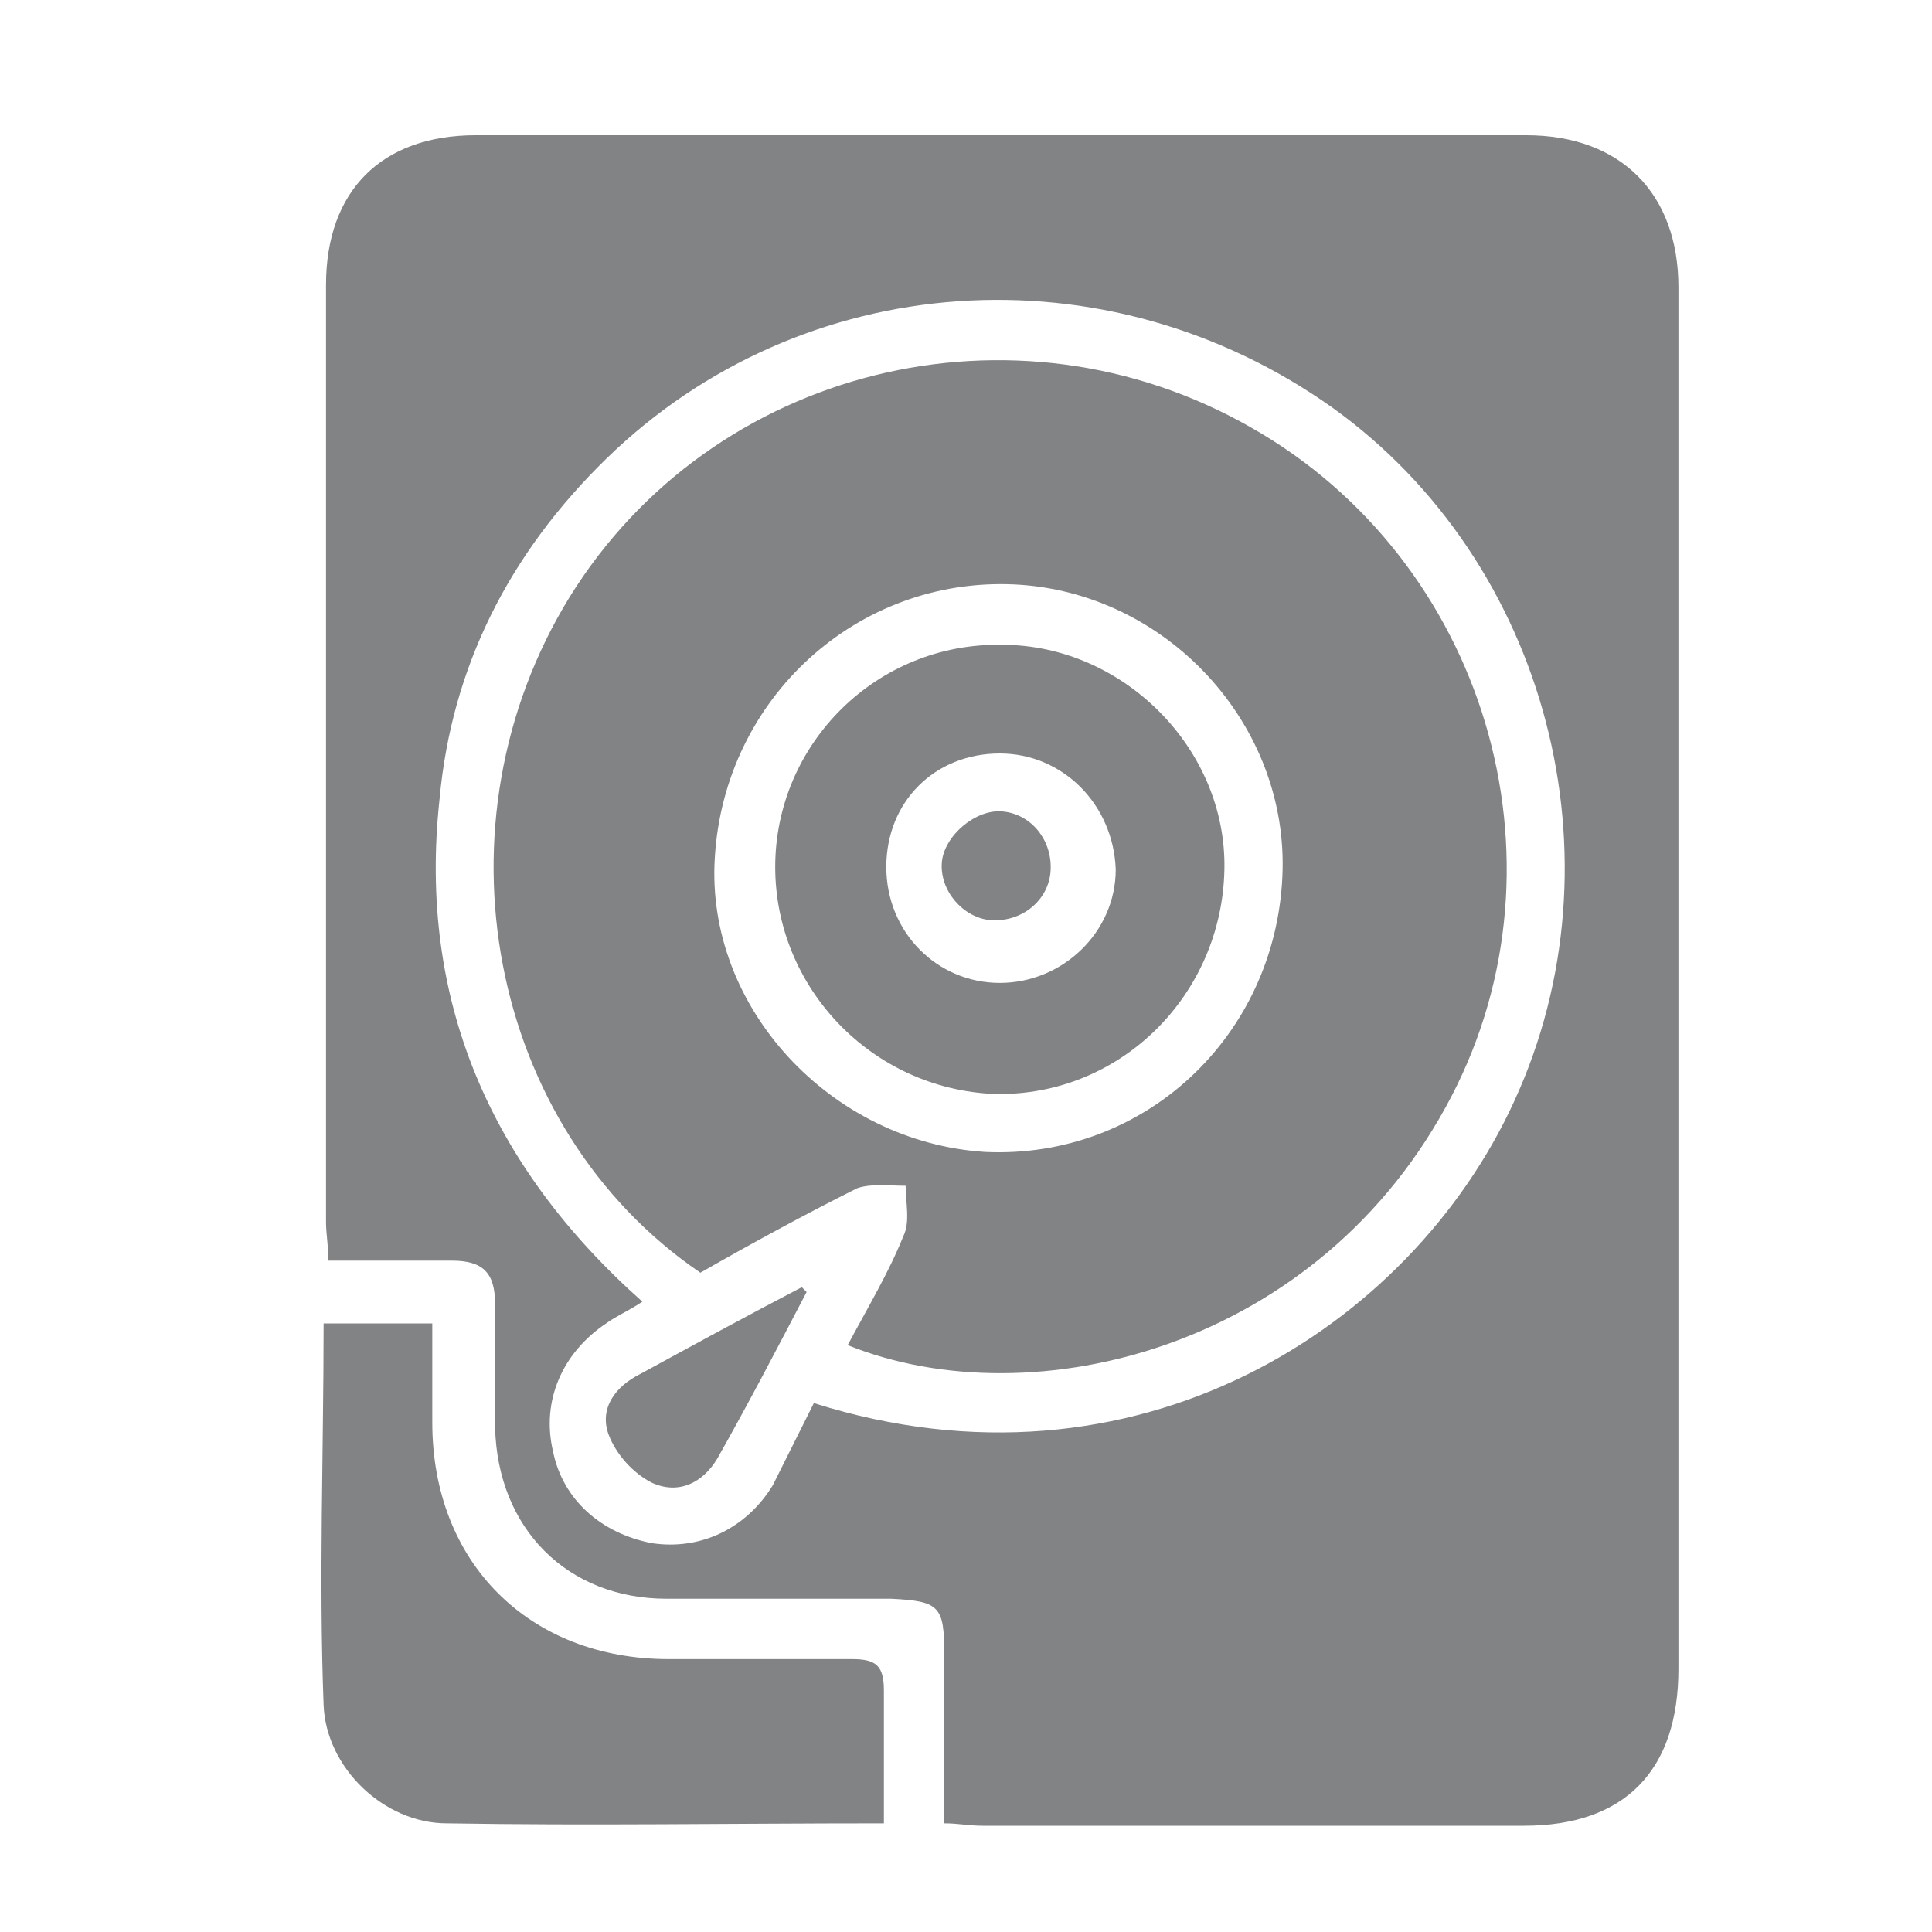 <?xml version="1.0" encoding="utf-8"?>
<!-- Generator: Adobe Illustrator 26.0.3, SVG Export Plug-In . SVG Version: 6.00 Build 0)  -->
<svg version="1.1" id="Calque_1" xmlns="http://www.w3.org/2000/svg" xmlns:xlink="http://www.w3.org/1999/xlink" x="0px" y="0px"
	 viewBox="0 0 80 80" style="enable-background:new 0 0 80 80;" xml:space="preserve">
<style type="text/css">
	.st0{fill:#828385;}
</style>
<g>
	<path class="st0" d="M39.1,75.5c0-2.4,0-4.7,0-7c0-2-0.2-2.2-2.2-2.3c-3.1,0-6.2,0-9.3,0c-4.1,0-7-2.9-7.1-7.1c0-1.7,0-3.4,0-5.1
		c0-1.3-0.5-1.8-1.8-1.8c-1.7,0-3.3,0-5.1,0c0-0.6-0.1-1.1-0.1-1.6c0-12.9,0-25.9,0-38.8c0-3.9,2.3-6.2,6.2-6.2c14.5,0,29,0,43.5,0
		c3.9,0,6.3,2.4,6.3,6.3c0,19.1,0,38.1,0,57.2c0,4.2-2.2,6.5-6.4,6.5c-7.5,0-15,0-22.4,0C40.1,75.6,39.7,75.5,39.1,75.5z M33.7,58.1
		c13.3,4.2,24.7-3.1,29-12.5c4.6-10,1.4-22.3-7.5-28.7c-9.4-6.7-22-5.8-30.1,2.1c-4,3.9-6.4,8.6-6.9,14.1
		c-0.9,8.3,2.1,15.2,8.4,20.8c-0.6,0.4-1.1,0.6-1.5,0.9c-1.8,1.2-2.7,3.2-2.2,5.3c0.4,2,2,3.4,4.1,3.8c2,0.3,3.9-0.6,5-2.4
		C32.5,60.5,33.1,59.3,33.7,58.1z"/>
	<path class="st0" d="M36.6,75.5c-6.3,0-12.2,0.1-18.1,0c-2.6,0-5-2.3-5.1-4.9c-0.2-5.2,0-10.5,0-15.8c1.5,0,2.9,0,4.5,0
		c0,1.4,0,2.7,0,4.1c0,5.8,4,9.8,9.8,9.8c2.5,0,5.1,0,7.6,0c1,0,1.3,0.3,1.3,1.3C36.6,71.8,36.6,73.6,36.6,75.5z"/>
	<path class="st0" d="M29,52.7c-8.8-6-11.2-18.6-5.4-28c5.9-9.5,18.4-12.6,28.2-7c9.7,5.5,13.4,17.9,8.3,27.7
		c-5.4,10.4-17.3,13.4-25,10.3c0.8-1.5,1.7-3,2.3-4.5c0.3-0.6,0.1-1.4,0.1-2.1c-0.7,0-1.4-0.1-2,0.1C33.3,50.3,31.1,51.5,29,52.7z
		 M53.1,36.3C53.4,30,48.3,24.5,42,24.2c-6.5-0.3-12,4.7-12.4,11.3c-0.4,6.2,4.8,11.8,11.2,12.2C47.4,48,52.8,42.9,53.1,36.3z"/>
	<path class="st0" d="M33.4,53.5c-1.2,2.3-2.4,4.6-3.7,6.9c-0.6,1-1.6,1.5-2.7,1c-0.8-0.4-1.5-1.2-1.8-2c-0.4-1.1,0.3-2,1.3-2.5
		c2.2-1.2,4.4-2.4,6.7-3.6C33.2,53.3,33.3,53.4,33.4,53.5z"/>
	<path class="st0" d="M32.1,35.9c0-5.1,4.2-9.3,9.4-9.2c5,0,9.3,4.3,9.2,9.3c-0.1,5.2-4.3,9.4-9.5,9.3
		C36.1,45.1,32.1,40.9,32.1,35.9z M41.4,31.2c-2.7,0-4.7,2-4.7,4.7c0,2.7,2.1,4.8,4.7,4.8c2.6,0,4.8-2.1,4.8-4.7
		C46.1,33.3,44,31.2,41.4,31.2z"/>
	<path class="st0" d="M41.5,33.6c1.2,0.1,2.1,1.2,2,2.5c-0.1,1.2-1.2,2.1-2.5,2c-1.1-0.1-2.1-1.2-2-2.4
		C39.1,34.6,40.4,33.5,41.5,33.6z"/>
</g>
</svg>
